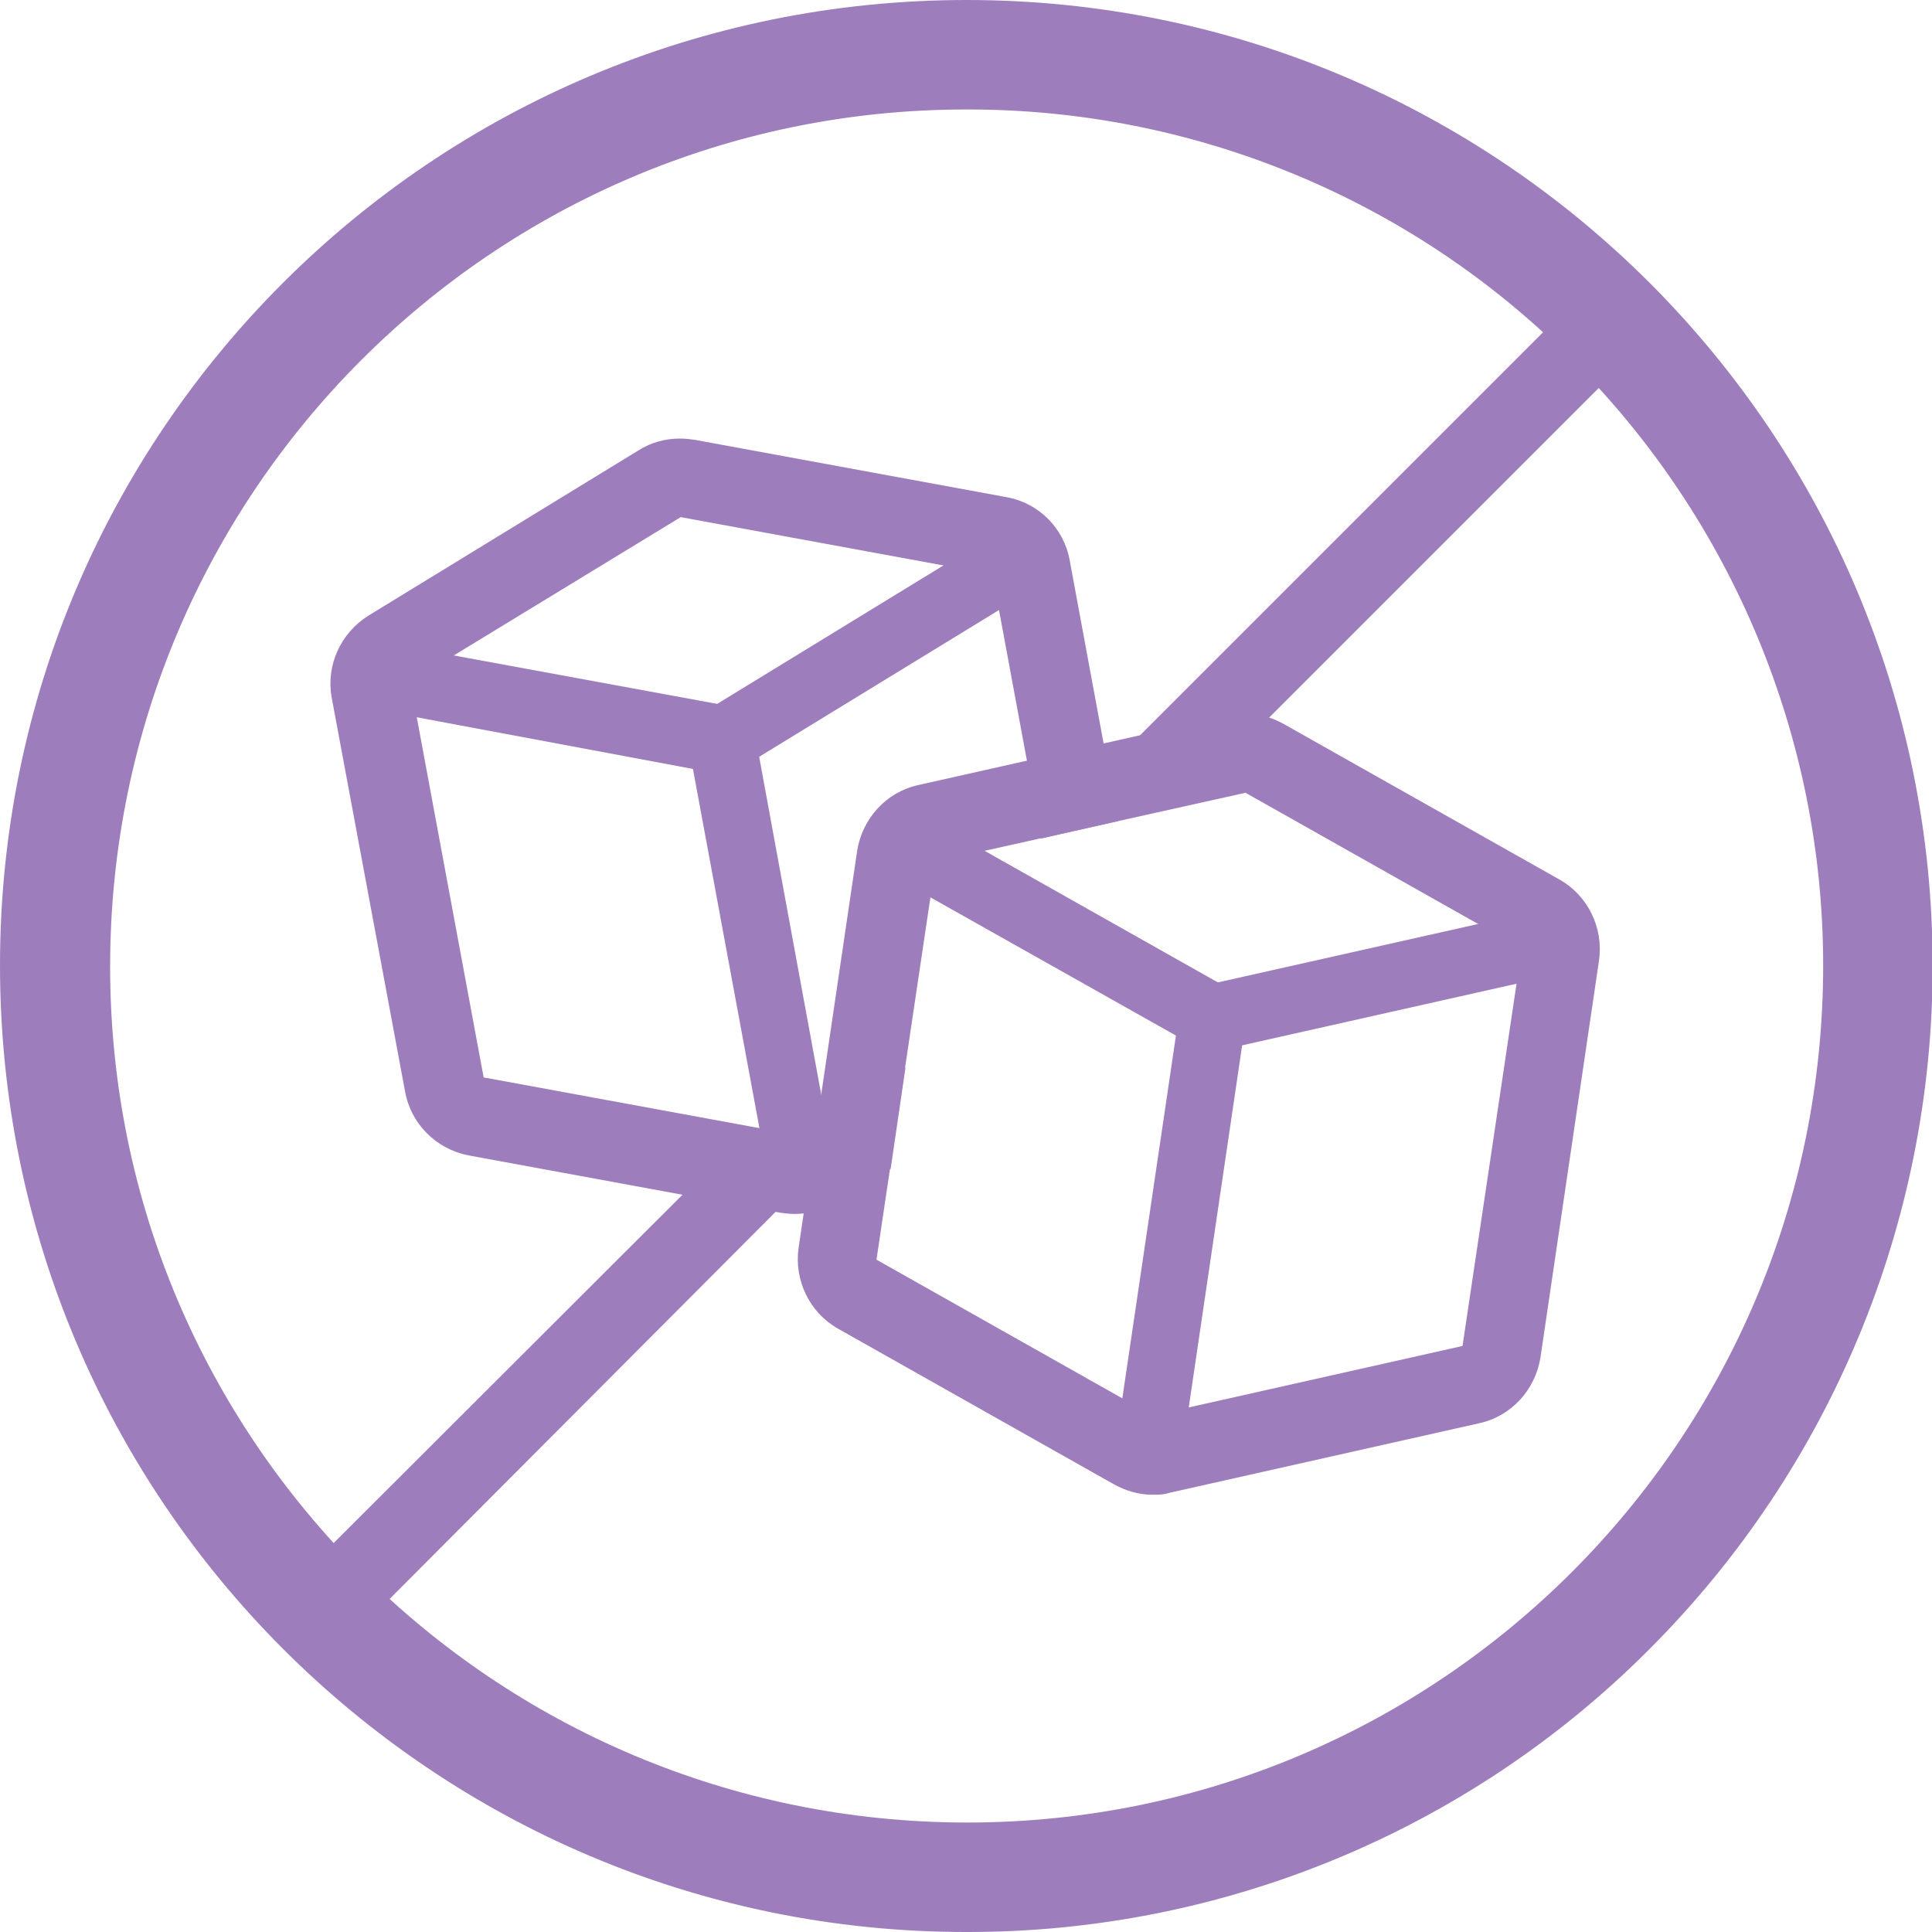 <?xml version="1.0" encoding="UTF-8"?>
<svg id="Layer_1" xmlns="http://www.w3.org/2000/svg" xmlns:xlink="http://www.w3.org/1999/xlink" xmlns:svgjs="http://svgjs.dev/svgjs" version="1.1" viewBox="0 0 300 300">
  <!-- Generator: Adobe Illustrator 29.3.1, SVG Export Plug-In . SVG Version: 2.1.0 Build 151)  -->
  <defs>
    <style>
      .st0 {
        fill: #9e7dbd;
      }
    </style>
  </defs>
  <path class="st0" d="M150,300C67.2,300,0,232.8,0,149.9,0,67.1,67.2,0,150.1,0c82.9,0,150,67.2,150,150,0,39.8-15.8,77.9-44,106.1-28.1,28.2-66.3,44-106.1,43.9ZM150,17c-73.4,0-132.9,59.6-132.9,133.1,0,73.4,59.6,132.9,133.1,132.9,73.4,0,132.9-59.6,132.9-133.1,0-35.3-14.1-69.1-39-94-24.9-25-58.8-39-94.1-38.9Z"/>
  <path class="st0" d="M123.4,181.5c-2.5,0-4.7-1.8-5.1-4.3l-10.7-57.8-44.9-8.4c-2.8-.6-4.6-3.4-4-6.2.6-2.7,3.2-4.5,5.9-4.1l48.4,8.9c2.1.4,3.8,2.1,4.2,4.2l11.3,61.5c.5,2.8-1.4,5.6-4.2,6.1-.3,0-.6,0-.9,0h0Z"/>
  <path class="st0" d="M112.1,120.2c-2.9,0-5.2-2.3-5.2-5.2,0-1.8.9-3.5,2.5-4.5l42-25.7c2.4-1.6,5.7-.9,7.2,1.6,1.6,2.4.9,5.7-1.6,7.2,0,0-.1,0-.2.1l-42,25.7c-.8.5-1.8.8-2.7.8h0Z"/>
  <path class="st0" d="M140.7,165.7l-17.2,10.5-48.4-8.9-11.4-61.4,42-25.6,48.4,8.9,7.6,41,11.9-2.7-7.5-40.5c-.9-5-4.8-8.9-9.8-9.8l-48.4-8.9c-.7-.1-1.5-.2-2.3-.2-2.3,0-4.5.6-6.4,1.8l-42,25.7c-4.3,2.7-6.6,7.7-5.7,12.7l11.4,61.2c.9,5,4.8,8.9,9.8,9.9l48.4,8.9c.7.1,1.5.2,2.3.2,2.3,0,4.5-.6,6.4-1.8l8.5-5.2,2.3-15.7Z"/>
  <path class="st0" d="M193.4,123.1l42.9,24.2-9.2,61.7-48.1,10.8-42.9-24.2,9.2-61.8,48.1-10.7ZM193.4,110.8c-.9,0-1.8.1-2.7.3l-48.1,10.8c-5,1.1-8.7,5.2-9.5,10.2l-9.1,61.7c-.7,5,1.7,10,6.1,12.5l42.9,24.2c1.8,1,3.9,1.6,5.9,1.6.9,0,1.8,0,2.7-.3l48.1-10.8c5-1.1,8.7-5.2,9.5-10.2l9.1-61.7c.7-5-1.7-10-6.1-12.5l-42.9-24.2c-1.8-1-3.9-1.6-5.9-1.6h0Z"/>
  <path class="st0" d="M179.2,224.9h-.8c-2.9-.4-4.8-3.1-4.4-5.9l8.6-58.2-39.8-22.4c-2.4-1.6-3.2-4.8-1.6-7.2,1.4-2.3,4.3-3.1,6.7-1.9l42.9,24.2c1.9,1.1,2.9,3.2,2.6,5.3l-9.1,61.7c-.4,2.5-2.6,4.4-5.1,4.5h0Z"/>
  <path class="st0" d="M188.3,163.3c-2.9,0-5.2-2.3-5.3-5.2,0-2.5,1.7-4.6,4.1-5.1l48.1-10.8c2.8-.8,5.7.8,6.4,3.6.8,2.8-.8,5.7-3.6,6.4-.2,0-.3,0-.5.1l-48.1,10.8c-.4,0-.8.1-1.2.1h0Z"/>
  <path class="st0" d="M117.9,184.3l-3-.7c-.9-.2-1.8-.3-2.7-.5h-3.8l-62.8,62.7c-2.4,2.4-2.4,6.3,0,8.7h0c2.4,2.4,6.3,2.4,8.7,0l68.8-69c-1.7-.4-3.5-.9-5.3-1.2Z"/>
  <path class="st0" d="M254.4,45.5c-2.4-2.4-6.3-2.4-8.7,0,0,0,0,0,0,0l-71,71c2.4-.6,4.9-1,7.3-1.3,3.4-.5,6.8,0,10,1.3l62.4-62.4c2.4-2.4,2.4-6.3,0-8.7,0,0,0,0,0,0Z"/>
</svg>